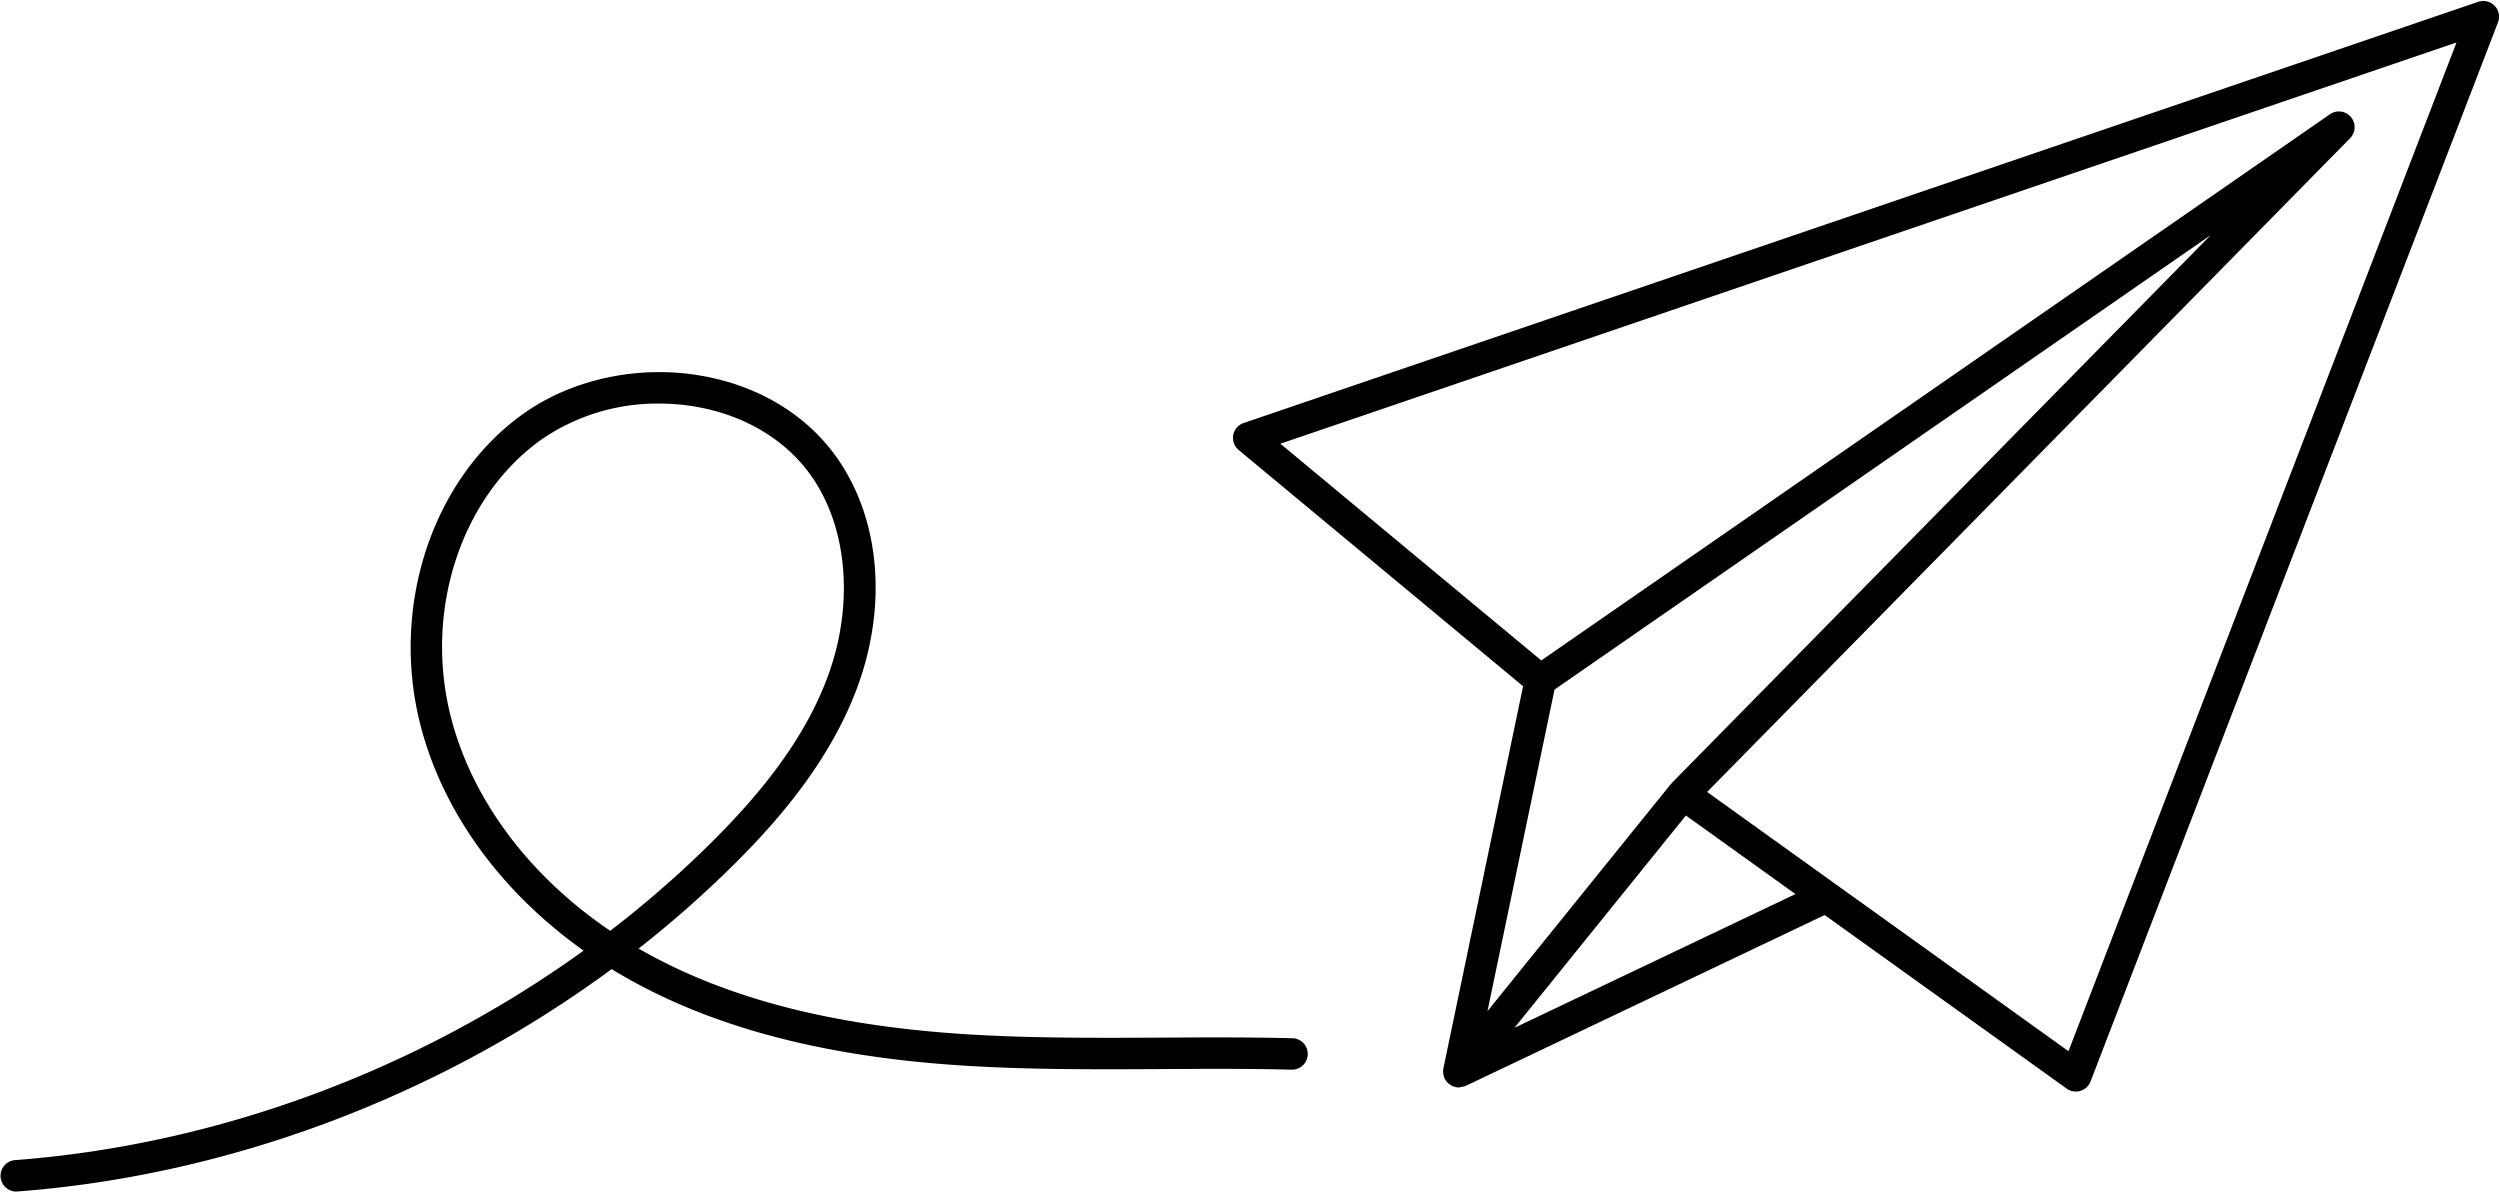 <?xml version="1.0" encoding="UTF-8"?><svg xmlns="http://www.w3.org/2000/svg" xmlns:xlink="http://www.w3.org/1999/xlink" data-name="Layer 1" height="244.2" preserveAspectRatio="xMidYMid meet" version="1.0" viewBox="-0.1 -0.2 512.3 244.2" width="512.3" zoomAndPan="magnify"><g id="change1_1"><path d="M511.1.987a3.231,3.231,0,0,0-3.364-.816L254.747,86.482a3.225,3.225,0,0,0-1.02,5.533l58.281,48.411-16.333,78.336a3.428,3.428,0,0,0,.209,1.9c.02.048.014.1.037.148,0,.008.011.014.015.023.036.073.094.132.136.2a3.145,3.145,0,0,0,.444.615,3.008,3.008,0,0,0,.238.2,3.149,3.149,0,0,0,.575.4c.045.023.076.063.122.085s.1.013.146.033a3.211,3.211,0,0,0,1.228.278h.008a3.392,3.392,0,0,0,.523-.118,3.2,3.2,0,0,0,.853-.192l.008,0,73.591-35.027,49.6,35.575a3.231,3.231,0,0,0,1.88.6,3.181,3.181,0,0,0,.924-.136,3.216,3.216,0,0,0,2.084-1.93L511.784,4.382A3.223,3.223,0,0,0,511.1.987ZM318.455,141.1,452.9,47.992,342.48,160.254c-.037.037-.047.091-.082.13s-.091.061-.127.106L304.716,207Zm-8.209,69.313,35.127-43.5,22.447,16.1Zm113.527,4.8L349.72,162.09,481.483,28.125a3.224,3.224,0,0,0-4.134-4.912L315.737,135.137l-53.463-44.41L503.29,8.5Z" fill="inherit"/></g><g id="change1_2"><path d="M264.739,212.552c-8.962-.217-18.059-.176-26.853-.123-13.413.063-27.272.145-40.817-.746-26.079-1.716-46.982-7-63.9-16.164q-1.214-.651-2.4-1.338a225.041,225.041,0,0,0,18.075-15.8c8.592-8.367,20.714-21.382,26.748-37.766,6.082-16.517,4.69-33.843-3.724-46.344-6.1-9.066-16.013-15.251-27.908-17.414-12.944-2.355-26.711.535-36.823,7.734C88.4,97.935,79.758,124.283,86.133,148.662c4.64,17.745,16.552,34.006,33.359,45.938C85.539,219.086,44.5,234.391,2.982,237.53a3.225,3.225,0,0,0,.239,6.44c.082,0,.164,0,.246-.01,43.492-3.287,86.479-19.558,121.767-45.569q2.378,1.455,4.862,2.8c17.757,9.607,39.525,15.143,66.548,16.926,13.773.907,27.758.828,41.277.759,8.748-.054,17.793-.1,26.658.122a3.225,3.225,0,0,0,.16-6.449Zm-139.79-22.014c-16.488-11.16-28.165-26.631-32.578-43.507-5.712-21.848,1.9-45.361,18.508-57.183A41.854,41.854,0,0,1,134.944,82.5a44.078,44.078,0,0,1,7.863.7c10.168,1.849,18.59,7.06,23.712,14.671,7.153,10.628,8.31,26.153,3.021,40.512-4.248,11.535-12.252,22.777-25.195,35.373A218.961,218.961,0,0,1,124.949,190.538Z" fill="inherit"/></g></svg>